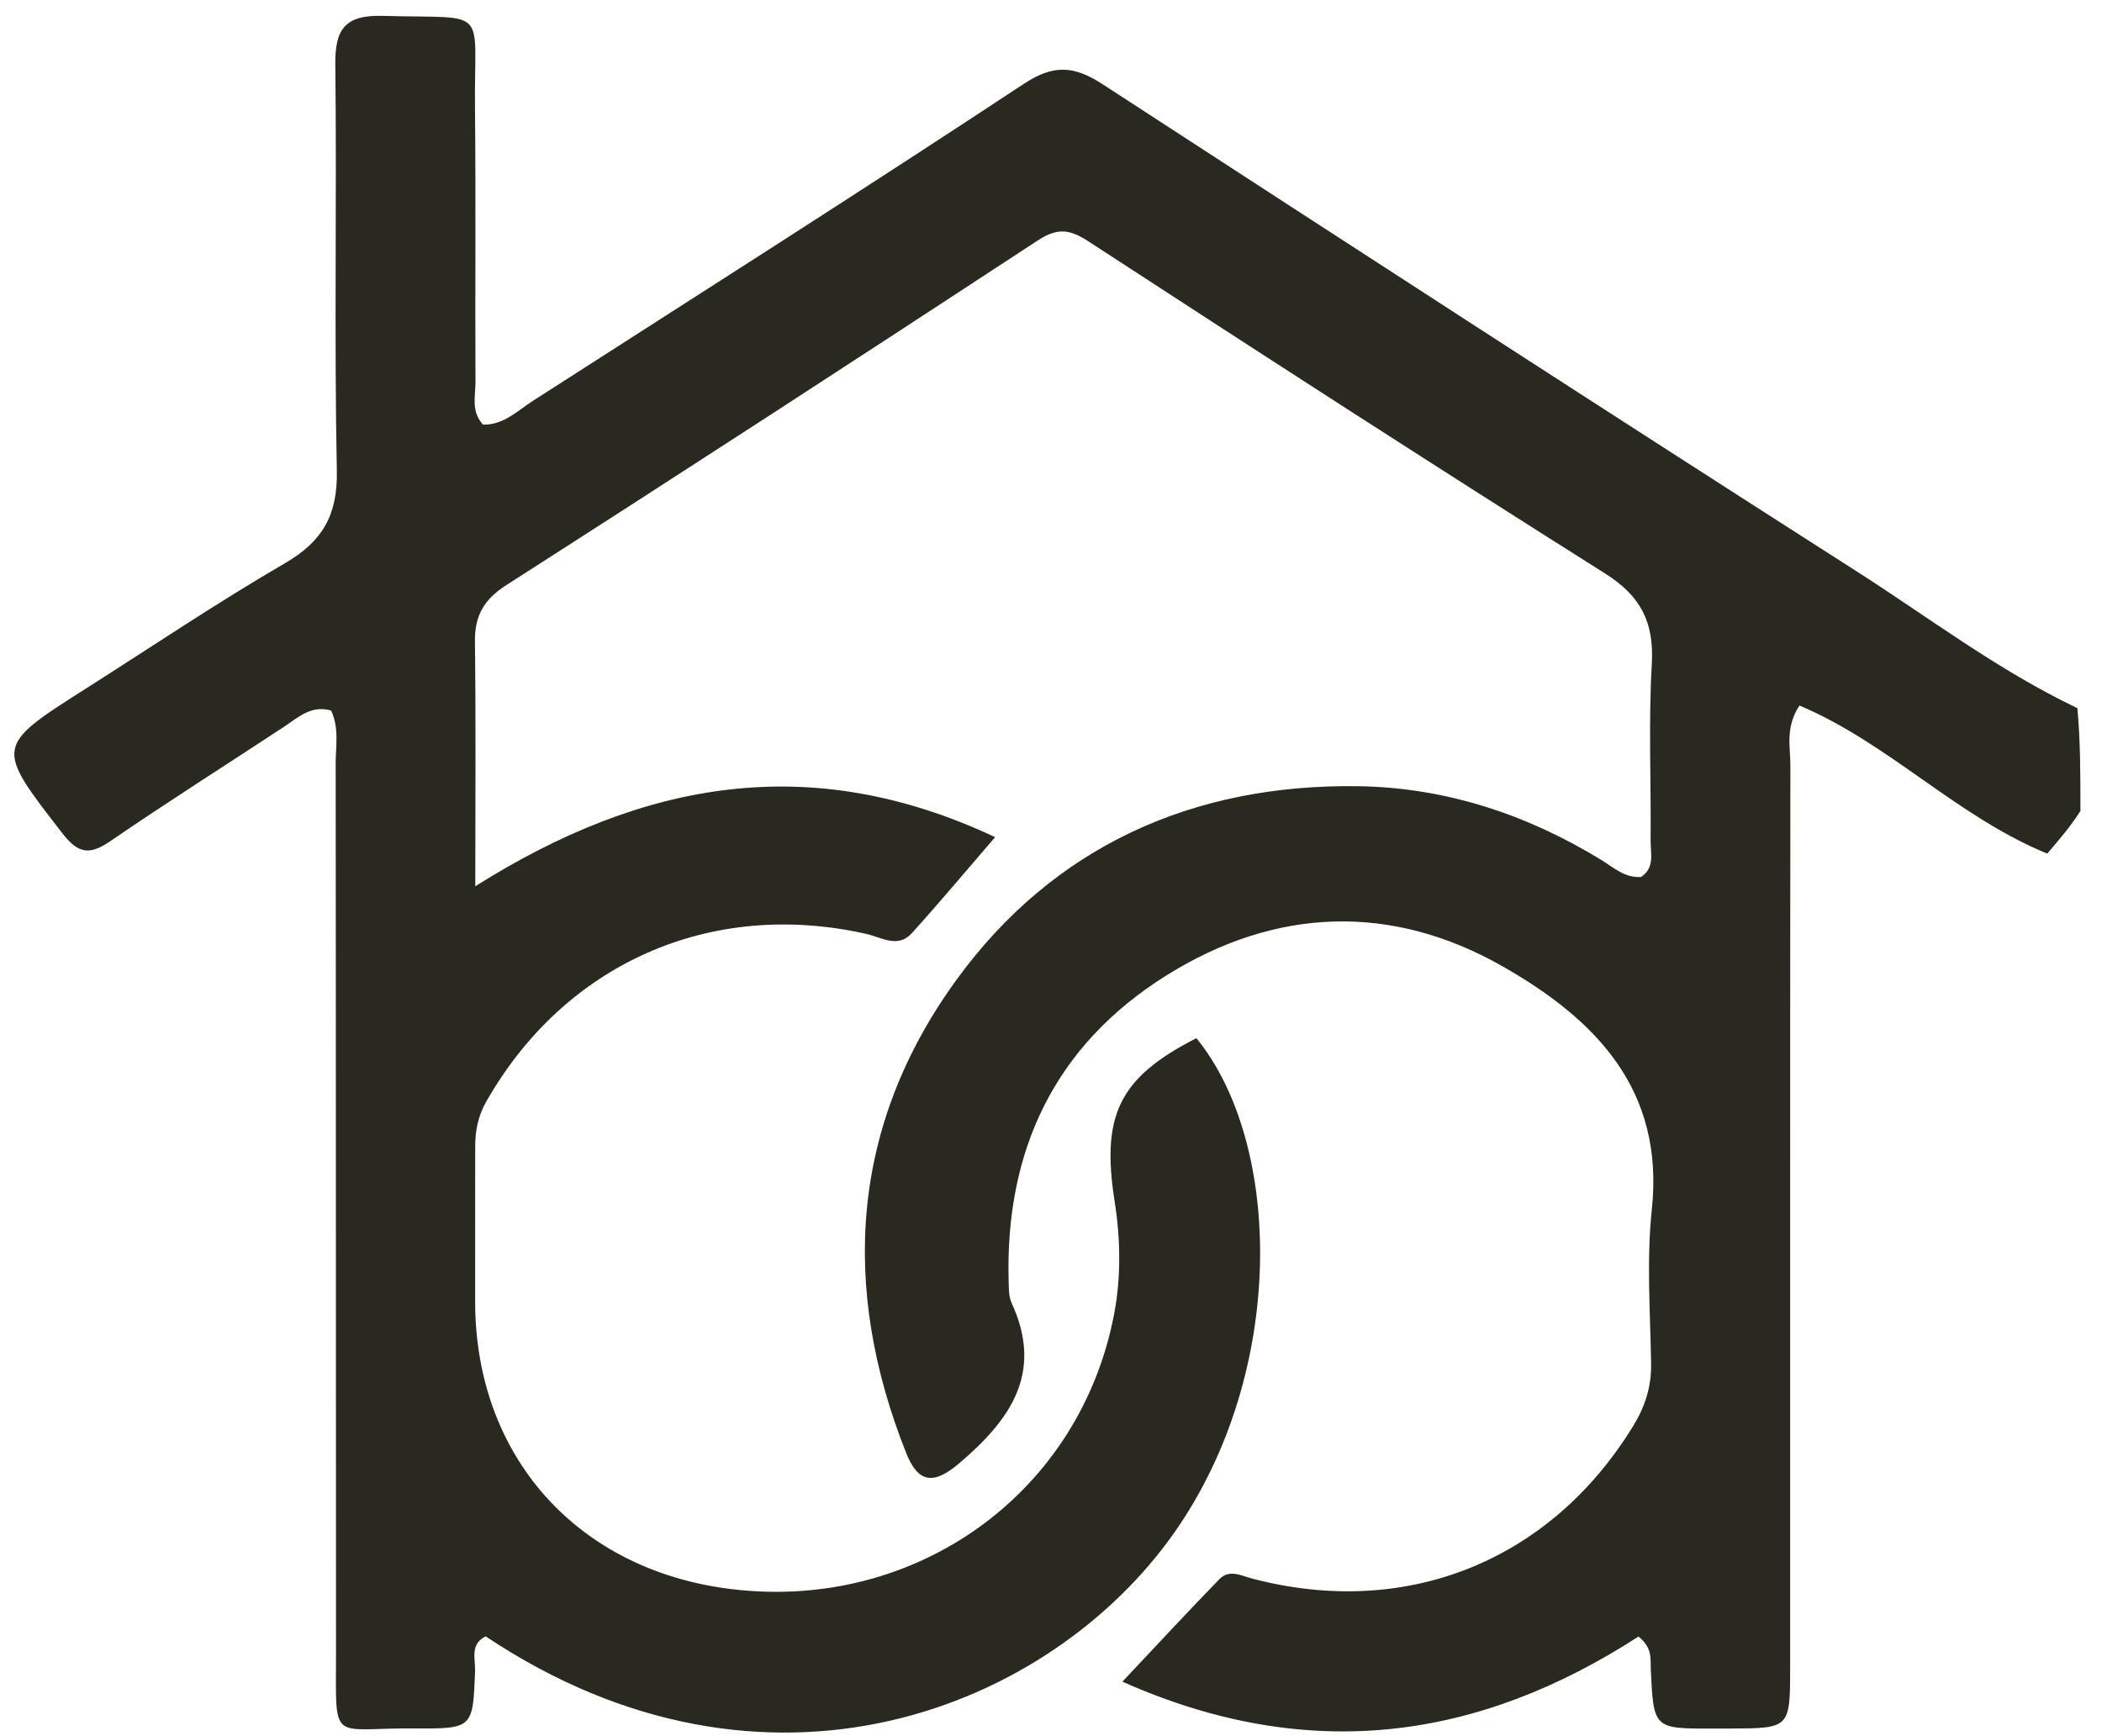 <svg width="69" height="57" viewBox="0 0 69 57" fill="none" xmlns="http://www.w3.org/2000/svg">
<path d="M68.292 26.625C67.948 27.158 67.604 27.557 67.202 28.024C64.239 26.812 61.996 24.396 59.068 23.163C58.597 23.883 58.772 24.527 58.771 25.133C58.759 34.999 58.765 44.864 58.763 54.73C58.763 56.741 58.756 56.742 56.794 56.749C56.6 56.75 56.405 56.75 56.211 56.75C54.277 56.754 54.279 56.753 54.188 54.791C54.173 54.462 54.251 54.103 53.785 53.729C48.546 57.116 42.979 57.939 36.844 55.21C38.047 53.933 39.025 52.874 40.03 51.843C40.354 51.51 40.738 51.73 41.116 51.829C46.174 53.156 50.895 51.245 53.608 46.821C54.003 46.176 54.21 45.531 54.199 44.776C54.173 43.083 54.045 41.375 54.223 39.701C54.642 35.754 52.355 33.456 49.337 31.733C45.666 29.637 41.862 29.791 38.293 32.021C34.619 34.317 32.987 37.779 33.11 42.074C33.116 42.313 33.113 42.576 33.21 42.785C34.265 45.075 33.161 46.617 31.486 48.042C30.66 48.745 30.146 48.707 29.747 47.705C27.572 42.239 27.933 36.934 31.397 32.168C34.578 27.791 39.159 25.728 44.599 25.812C47.455 25.856 50.126 26.738 52.568 28.235C52.979 28.488 53.336 28.828 53.87 28.792C54.329 28.486 54.179 28.011 54.183 27.6C54.2 25.666 54.111 23.726 54.222 21.798C54.3 20.437 53.869 19.573 52.692 18.83C47.002 15.241 41.353 11.589 35.717 7.917C35.082 7.504 34.685 7.488 34.054 7.902C28.268 11.695 22.467 15.466 16.639 19.197C15.882 19.681 15.579 20.209 15.59 21.073C15.623 23.618 15.602 26.164 15.602 29.096C21.142 25.608 26.636 24.651 32.666 27.484C31.675 28.632 30.823 29.653 29.931 30.638C29.474 31.142 28.938 30.774 28.435 30.66C23.33 29.509 18.55 31.631 15.972 36.148C15.688 36.645 15.598 37.123 15.599 37.659C15.601 39.351 15.596 41.044 15.597 42.736C15.599 47.815 18.957 51.57 24.039 52.175C30.075 52.895 35.486 49.015 36.584 43.077C36.8 41.91 36.779 40.647 36.593 39.471C36.147 36.645 36.704 35.391 39.273 34.084C42.096 37.54 42.253 45.029 38.558 50.302C34.499 56.093 25.188 59.891 15.943 53.723C15.416 53.978 15.61 54.47 15.595 54.869C15.521 56.739 15.531 56.76 13.583 56.745C10.812 56.723 11.032 57.301 11.03 54.222C11.023 44.502 11.029 34.782 11.019 25.061C11.019 24.491 11.139 23.902 10.868 23.328C10.216 23.136 9.786 23.556 9.31 23.869C7.409 25.121 5.485 26.338 3.609 27.624C2.937 28.084 2.561 28.019 2.059 27.372C-0.166 24.502 -0.185 24.516 2.84 22.593C5.006 21.216 7.138 19.78 9.355 18.49C10.592 17.771 11.085 16.906 11.057 15.458C10.969 11.011 11.059 6.56 11.007 2.112C10.994 0.935 11.345 0.485 12.574 0.521C16.111 0.624 15.557 0.151 15.592 3.535C15.623 6.533 15.593 9.532 15.608 12.53C15.611 12.992 15.451 13.5 15.856 13.941C16.529 13.957 16.984 13.487 17.496 13.158C22.876 9.702 28.273 6.274 33.609 2.752C34.6 2.097 35.274 2.166 36.198 2.768C44.435 8.126 52.68 13.473 60.959 18.766C63.32 20.276 65.557 21.988 68.192 23.25C68.292 24.348 68.292 25.42 68.292 26.625Z" fill="#29291F"/>
</svg>
